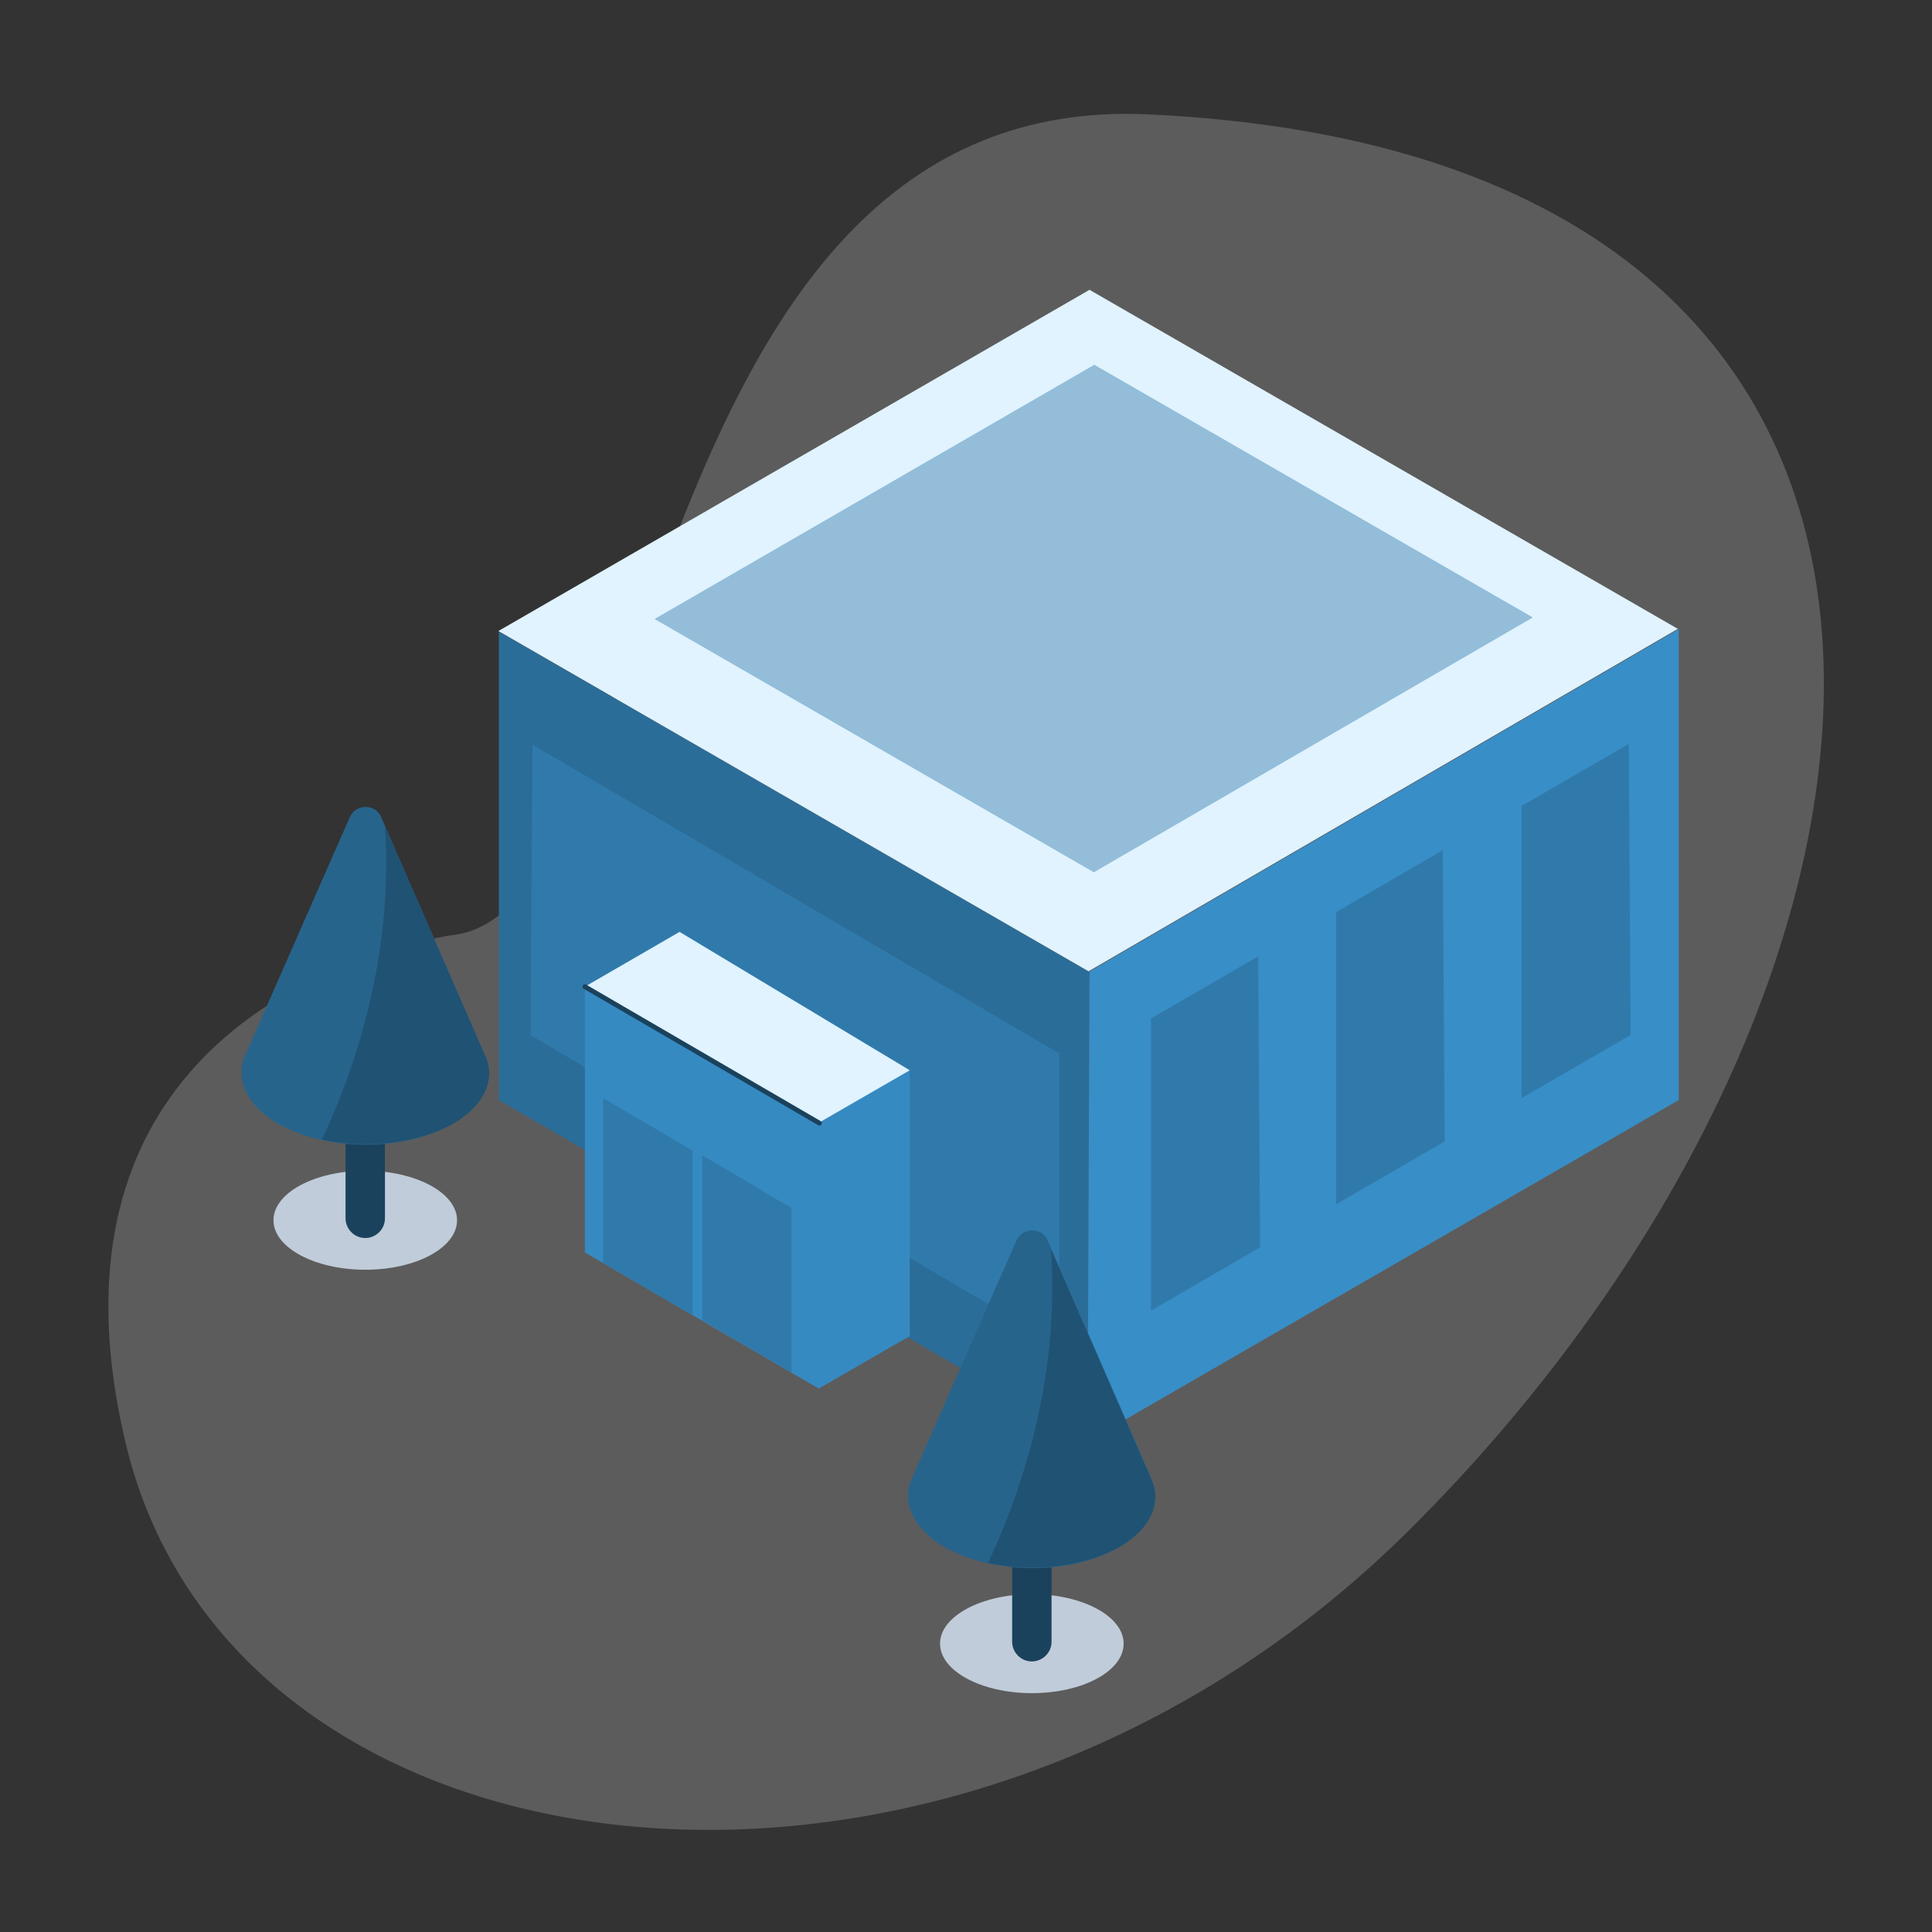 <?xml version="1.0" encoding="UTF-8"?>
<svg id="Calque_1" data-name="Calque 1" xmlns="http://www.w3.org/2000/svg" version="1.1" viewBox="0 0 402 402">
  <rect x="0" y="0" width="402" height="402" fill="#333333" stroke="none"/>
  <defs>
    <style>
      .cls-1 {
        fill: none;
        stroke: #1a425c;
        stroke-linecap: round;
        stroke-linejoin: round;
      }

      .cls-2 {
        fill: #368ac2;
      }

      .cls-2, .cls-3, .cls-4, .cls-5, .cls-6, .cls-7, .cls-8, .cls-9, .cls-10, .cls-11, .cls-12 {
        stroke-width: 0px;
      }

      .cls-3 {
        fill: #205273;
      }

      .cls-4 {
        fill: #c0ccd9;
      }

      .cls-5 {
        fill: #93bdd9;
      }

      .cls-6 {
        fill: #388ec7;
      }

      .cls-7 {
        fill: #27648c;
      }

      .cls-8 {
        fill: #307aab;
      }

      .cls-9 {
        fill: #2b6d99;
      }

      .cls-10 {
        fill: #fff;
        opacity: .2;
      }

      .cls-11 {
        fill: #1a425c;
      }

      .cls-12 {
        fill: #e0f3ff;
      }
    </style>
  </defs>
  <path class="cls-10" d="M239.1,23.8c-106.5-5.1-100.8,164.6-144.4,170.7,0,0-91,10.7-68.6,105.6,22.4,94.9,172.4,112.4,267.1,18.3C406.7,205.6,426.9,32.7,239.1,23.8Z"/>
  <path class="cls-9" d="M226.6,202.2l-122.8-70.8v97.5l122.5,71.1.4-97.8Z"/>
  <path class="cls-12" d="M349.2,130.9l-122.5-70.6-123,71,122.8,70.8,122.7-71.3Z"/>
  <path class="cls-5" d="M318.8,128.4l-91.1-52.5-91.5,52.9,91.4,52.7,91.3-53Z"/>
  <path class="cls-6" d="M226.6,202.2l122.7-71.3v98l-123,71,.4-97.8Z"/>
  <path class="cls-8" d="M262.1,259.6l-22.6,13.1v-60.8l22.3-12.9.4,60.5Z"/>
  <path class="cls-8" d="M300.6,237.5l-22.6,13.1v-60.8l22.2-12.9.4,60.6Z"/>
  <path class="cls-8" d="M339.2,215.4l-22.6,13.1v-60.8l22.3-12.9.4,60.6Z"/>
  <path class="cls-8" d="M110.8,154.9l-.4,60.5,110,64.6v-60.8l-109.7-64.3Z"/>
  <path class="cls-2" d="M170.5,289l-48.8-28.4v-55.3l48.8,28.4v55.3Z"/>
  <path class="cls-2" d="M189.3,222.7l-18.9,10.9v55.3l18.9-10.9v-55.4Z"/>
  <path class="cls-12" d="M121.7,205.3l19.7-11.4,47.9,28.8-18.9,10.9-48.8-28.4Z"/>
  <path class="cls-8" d="M138.3,236h0c0,0-12.8-7.5-12.8-7.5v34.3l18.6,10.9v-34.3l-5.8-3.4Z"/>
  <path class="cls-8" d="M158.9,247.9h0c0-.1-12.8-7.5-12.8-7.5v34.3l18.6,10.9v-34.3l-5.8-3.3Z"/>
  <path class="cls-4" d="M76,264.2c10.6,0,19.1-4.6,19.1-10.3s-8.6-10.3-19.1-10.3-19.1,4.6-19.1,10.3,8.6,10.3,19.1,10.3Z"/>
  <path class="cls-11" d="M76,257.6c-2.3,0-4.1-1.9-4.1-4.1v-46.3c0-2.3,1.9-4.1,4.1-4.1s4.1,1.9,4.1,4.1v46.3c0,2.3-1.9,4.1-4.1,4.1Z"/>
  <path class="cls-7" d="M100.7,219.1l-21.4-49.1c-1.2-2.8-5.2-2.8-6.5,0l-21.8,49.6c-2.1,4.9.2,10.3,6.8,14.2,10.1,5.8,26.4,5.9,36.4,0,6.9-4,9-9.7,6.4-14.7h0Z"/>
  <path class="cls-3" d="M94.3,233.8c6.9-4,9-9.7,6.4-14.7l-20.6-47.2c2.1,31.4-9.2,56.7-13.1,65.2,9.2,2,19.9.9,27.3-3.3Z"/>
  <path class="cls-4" d="M214.7,352.3c10.6,0,19.1-4.6,19.1-10.3s-8.6-10.3-19.1-10.3-19.1,4.6-19.1,10.3,8.6,10.3,19.1,10.3Z"/>
  <path class="cls-11" d="M214.7,345.7c-2.3,0-4.1-1.9-4.1-4.1v-46.3c0-2.3,1.9-4.1,4.1-4.1s4.1,1.9,4.1,4.1v46.3c0,2.3-1.9,4.1-4.1,4.1Z"/>
  <path class="cls-7" d="M239.4,307.2l-21.4-49.1c-1.2-2.8-5.2-2.8-6.5,0l-21.8,49.6c-2.1,4.9.2,10.3,6.8,14.2,10.1,5.8,26.4,5.9,36.4,0,6.9-4,9-9.7,6.4-14.7h0Z"/>
  <path class="cls-3" d="M232.9,321.9c6.9-4,9-9.7,6.4-14.7l-20.6-47.2c2.1,31.4-9.2,56.7-13.1,65.2,9.2,2,19.9.9,27.3-3.3Z"/>
  <path class="cls-1" d="M121.7,205.3l48.8,28.4"/>
</svg>
